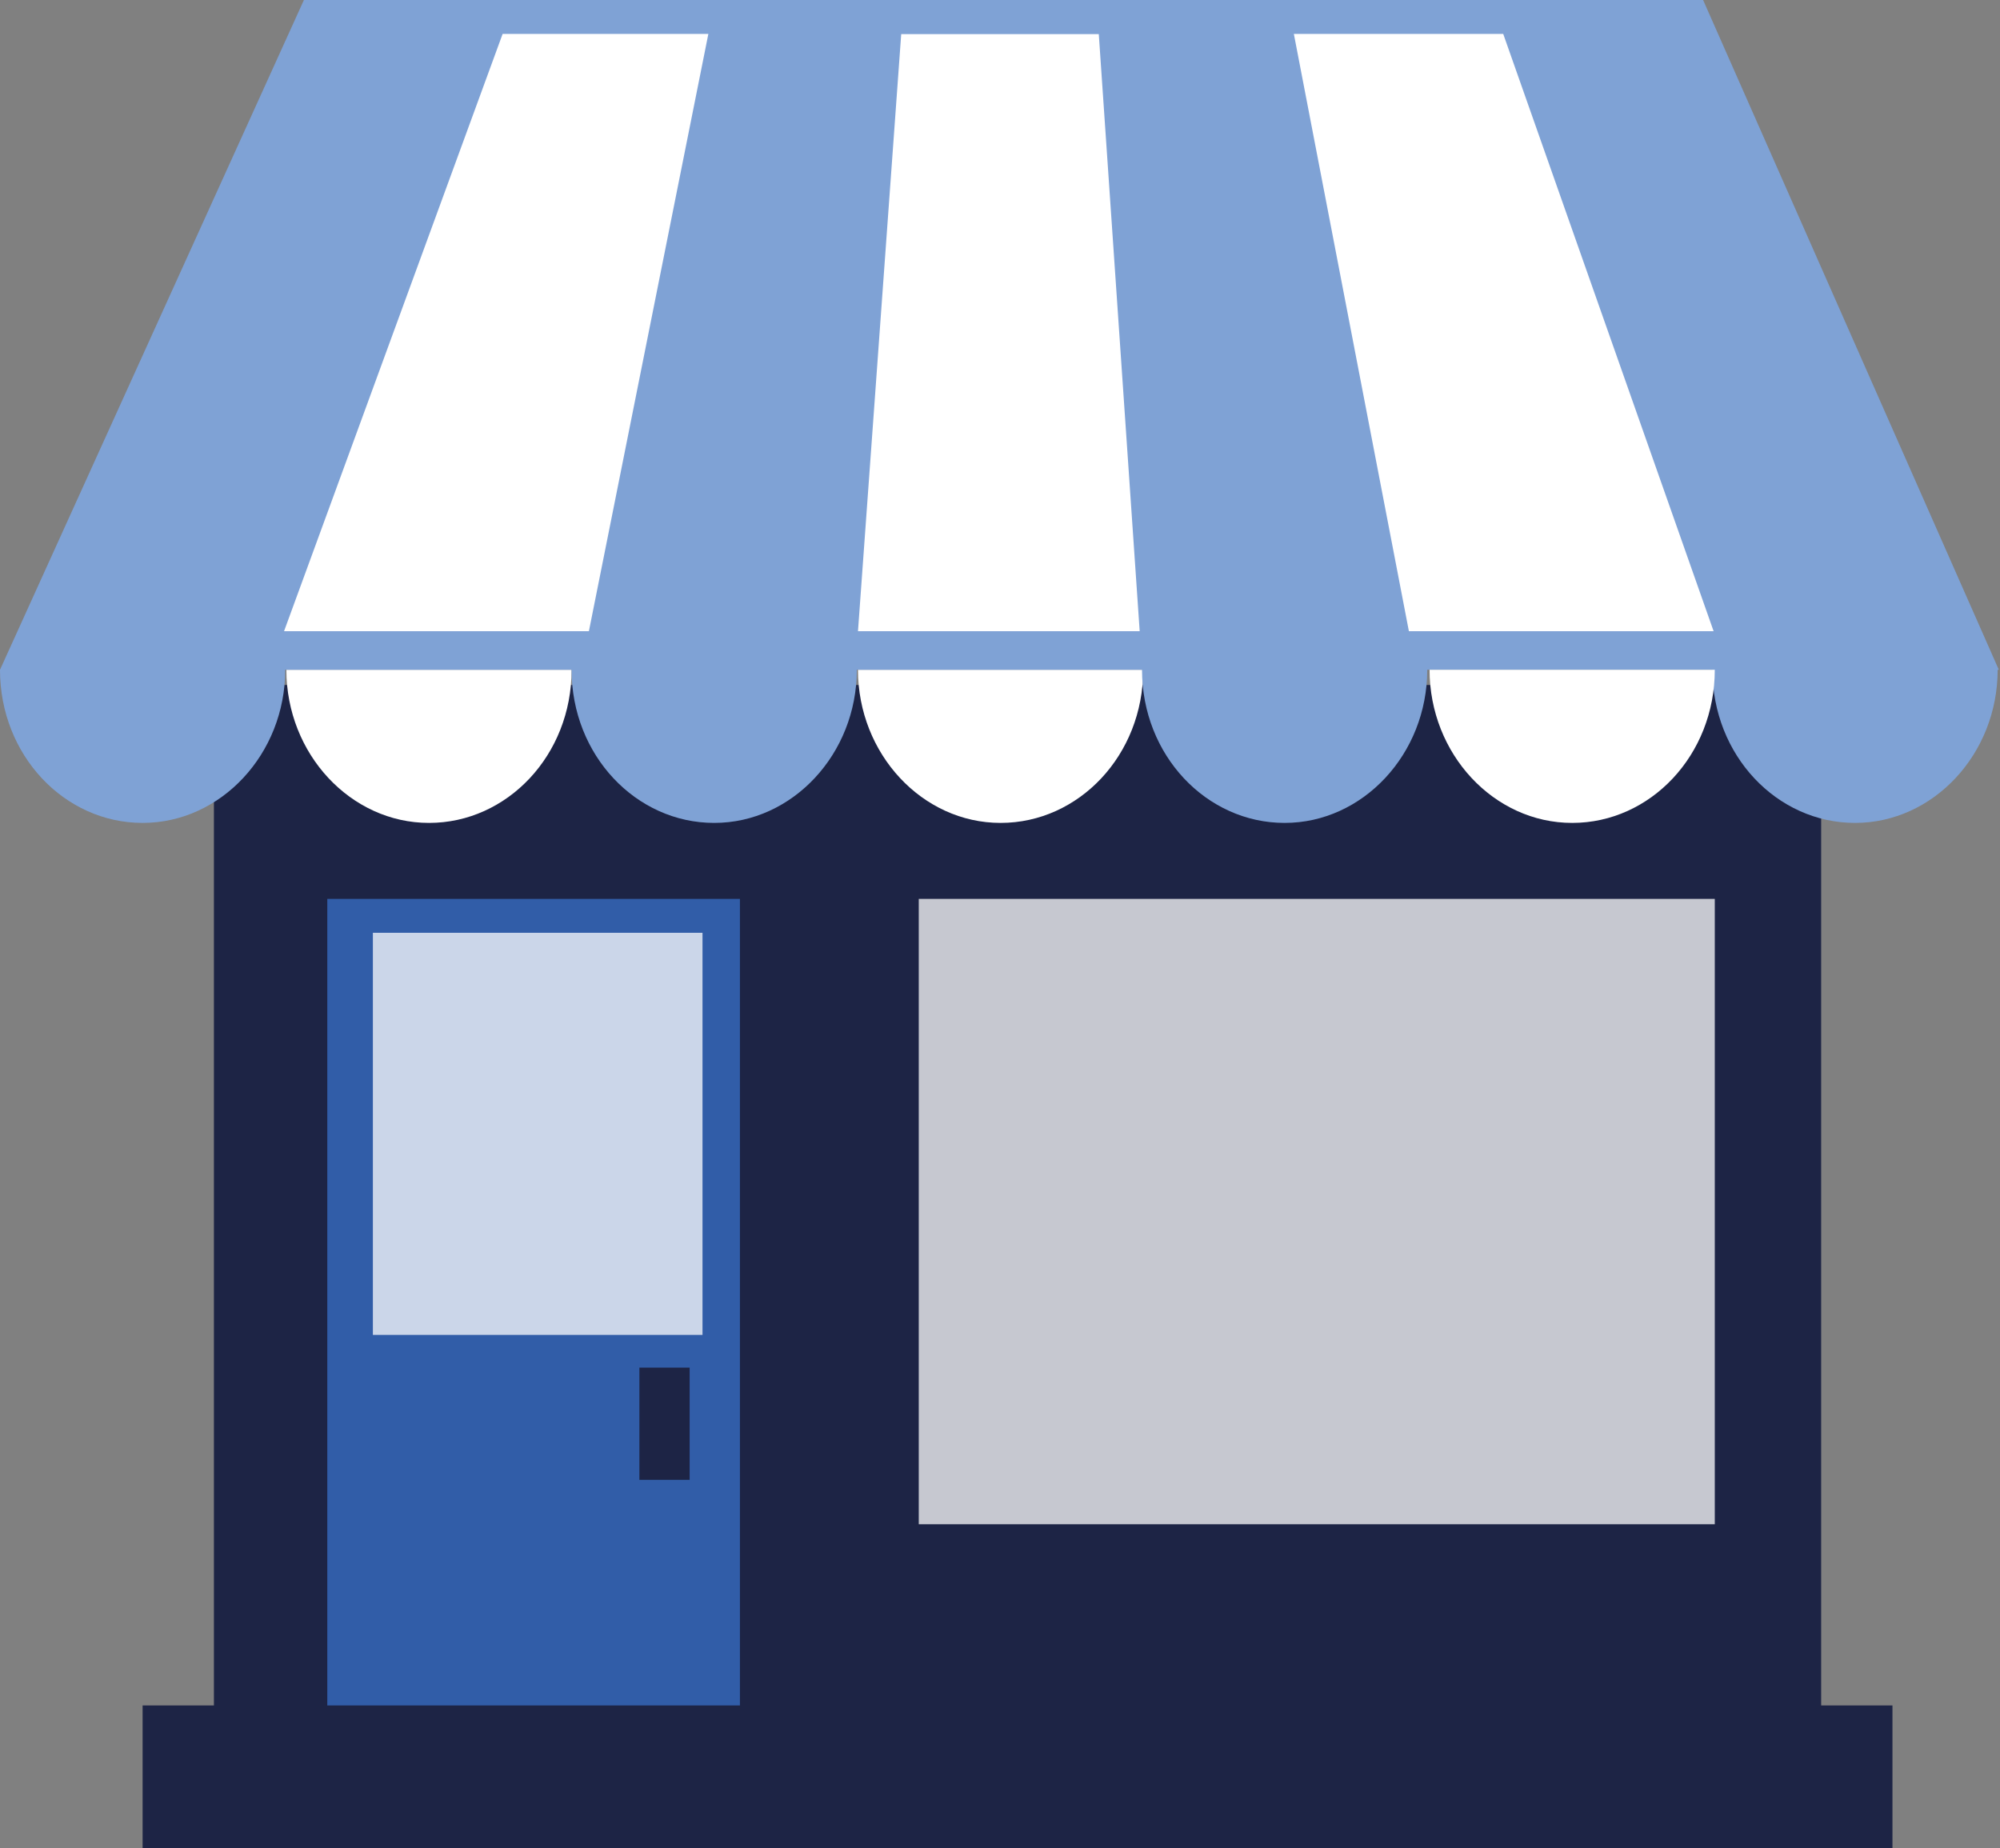 <svg xmlns="http://www.w3.org/2000/svg" xmlns:xlink="http://www.w3.org/1999/xlink" id="Layer_1" x="0px" y="0px" viewBox="0 0 171.1 158.1" xml:space="preserve"><rect x="0" y="0" width="171.1" height="158.1" fill="#808080" stroke="none"/><g id="Layer_2_1_">	<g id="Capa_1">		<polygon fill="#1D2445" points="155.8,145.9 155.8,58.6 18.3,58.6 18.3,145.9 12.2,145.9 12.2,158.1 161.9,158.1 161.9,145.9       "></polygon>		<path fill="#FFFFFF" d="M48.9,57.3c0,7.3-5.5,13.1-12.2,13.1s-12.2-5.9-12.2-13.1H48.9z"></path>		<path fill="#FFFFFF" d="M97.8,57.3c0,7.3-5.5,13.1-12.2,13.1s-12.2-5.9-12.2-13.1H97.8z"></path>		<path fill="#7FA2D5" d="M171,57.3L145.7,0H26L0,57.3l0,0c0,7.3,5.5,13.1,12.2,13.1s12.2-5.9,12.2-13.1h24.5    c0,7.3,5.5,13.1,12.2,13.1s12.2-5.9,12.2-13.1h24.4c0,7.3,5.5,13.1,12.2,13.1s12.2-5.9,12.2-13.1h24.4c0,7.3,5.5,13.1,12.2,13.1    s12.2-5.9,12.2-13.1H171z"></path>		<path fill="#FFFFFF" d="M146.7,57.3c0,7.3-5.5,13.1-12.2,13.1s-12.2-5.9-12.2-13.1H146.7z"></path>		<polygon fill="#FFFFFF" points="146.6,54 24.3,54 43,2.9 128.6,2.9   "></polygon>		<path fill="#7FA2D5" d="M110.4,1.4H60.9l-10.8,54h70.7L110.4,1.4z M97.5,54H73.4l3.7-51.1H94"></path>		<rect x="28" y="76.9" fill="#315DA8" width="35.3" height="69"></rect>		<rect x="31.9" y="79.8" opacity="0.75" fill="#FFFFFF" width="28.2" height="34.4"></rect>		<rect x="78.6" y="76.9" opacity="0.75" fill="#FFFFFF" width="68.1" height="53.5"></rect>		<rect x="54.7" y="117" fill="#1D2445" width="4.3" height="9.6"></rect>	</g></g></svg>